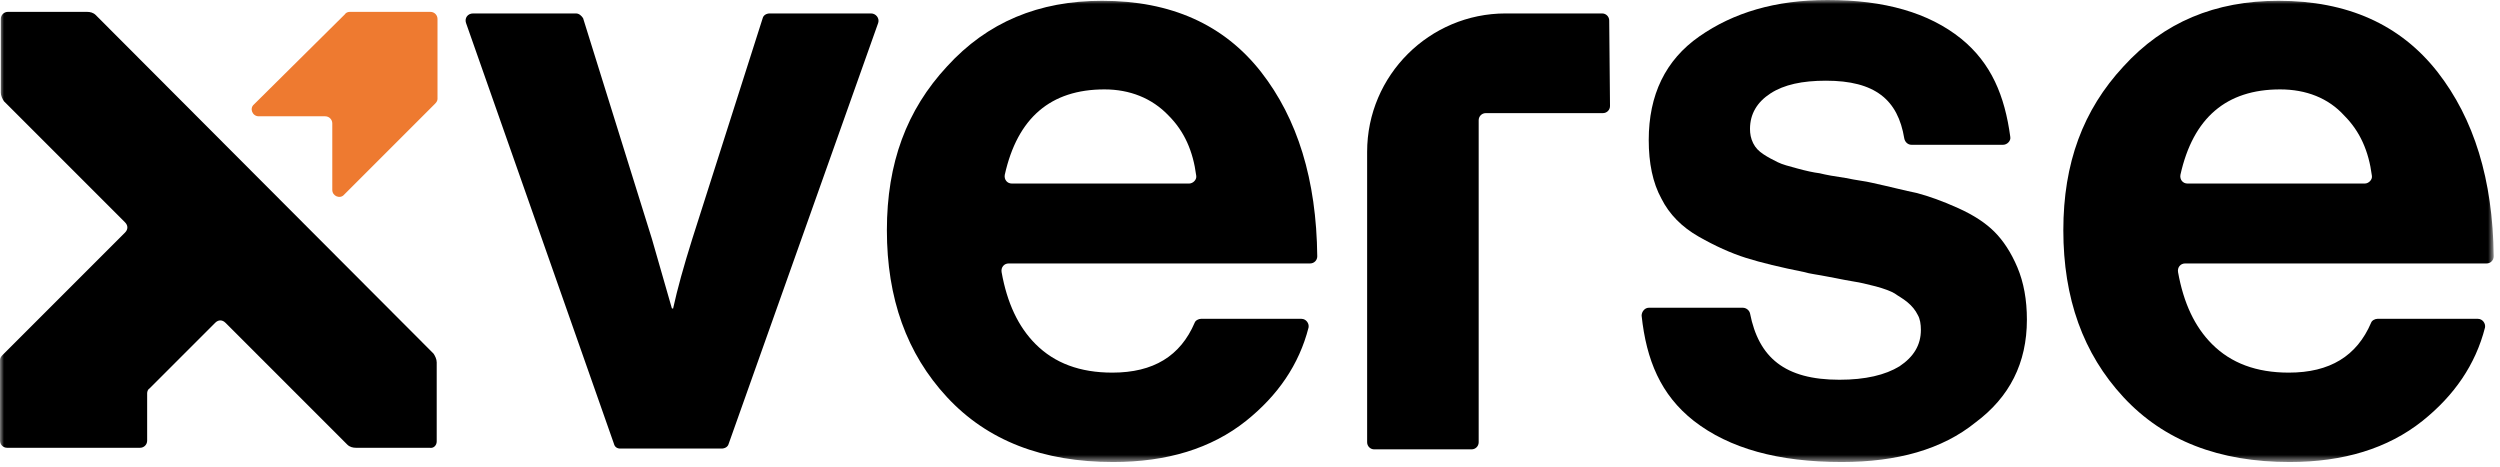 <?xml version="1.0" encoding="UTF-8"?>
<svg xmlns="http://www.w3.org/2000/svg" width="316" height="59" viewBox="0 0 316 59" fill="none">
  <g clip-path="url(#clip0_83_51384)">
    <mask id="mask0_83_51384" style="mask-type:luminance" maskUnits="userSpaceOnUse" x="0" y="0" width="316" height="59">
      <path d="M315.205 0H0V58.4H315.205V0Z" fill="white"></path>
    </mask>
    <g mask="url(#mask0_83_51384)">
      <path d="M77.603 56.099L58.903 2.899C58.703 2.299 59.103 1.699 59.803 1.699H72.803C73.203 1.699 73.503 1.999 73.703 2.299L82.403 30.199L84.903 38.899C84.903 38.999 85.003 38.999 85.003 38.999C85.103 38.999 85.103 38.999 85.103 38.899C85.603 36.599 86.403 33.699 87.503 30.199L96.403 2.299C96.503 1.899 96.903 1.699 97.303 1.699H110.103C110.703 1.699 111.203 2.299 111.003 2.899L92.103 56.099C92.003 56.499 91.603 56.699 91.203 56.699H78.403C78.003 56.699 77.703 56.499 77.603 56.099Z" fill="black"></path>
      <path d="M140.702 58.4C131.802 58.4 124.802 55.7 119.702 50.2C114.602 44.7 112.102 37.7 112.102 29.1C112.102 20.6 114.602 13.9 119.702 8.4C124.802 2.8 131.302 0.1 139.302 0.1C148.002 0.1 154.702 3.1 159.402 9.1C164.002 15 166.402 22.7 166.502 32.4C166.502 32.9 166.102 33.3 165.602 33.3H127.502C126.902 33.3 126.502 33.8 126.602 34.4C127.302 38.3 128.702 41.3 130.902 43.5C133.302 45.9 136.502 47.1 140.602 47.1C145.802 47.1 149.202 45 151.002 40.8C151.102 40.5 151.502 40.3 151.802 40.3H164.502C165.102 40.3 165.502 40.9 165.402 41.4C164.202 46.1 161.502 50 157.502 53.2C153.102 56.7 147.502 58.4 140.702 58.4ZM139.602 11.3C132.802 11.3 128.602 14.9 127.002 22.1C126.902 22.7 127.302 23.2 127.902 23.2H150.302C150.802 23.2 151.302 22.7 151.202 22.2C150.802 19.1 149.702 16.6 147.702 14.6C145.602 12.4 142.802 11.3 139.602 11.3Z" fill="black"></path>
      <path d="M203.505 13.399C203.505 13.899 203.105 14.299 202.605 14.299H187.805C187.305 14.299 186.905 14.699 186.905 15.199V55.899C186.905 56.399 186.505 56.799 186.005 56.799H173.705C173.205 56.799 172.805 56.399 172.805 55.899V19.199C172.805 9.499 180.705 1.699 190.305 1.699H202.505C203.005 1.699 203.405 2.099 203.405 2.599L203.505 13.399Z" fill="black"></path>
      <path d="M232.8 58.4C224.8 58.4 218.6 56.7 214.1 53.2C209.9 49.9 208.1 45.5 207.5 39.9C207.5 39.4 207.9 38.9 208.4 38.9H220.3C220.7 38.9 221.1 39.2 221.2 39.6C222.3 45.2 225.6 48 232.5 48C235.8 48 238.3 47.4 240.1 46.3C241.9 45.1 242.8 43.6 242.8 41.7C242.8 41 242.7 40.3 242.4 39.8C242.1 39.2 241.7 38.7 241.1 38.2C240.5 37.7 239.9 37.4 239.5 37.1C239 36.8 238.2 36.5 237.1 36.2C235.9 35.9 235.1 35.7 234.4 35.6C233.8 35.5 232.7 35.3 231.2 35C229.7 34.7 228.7 34.6 228.1 34.4C225.1 33.8 222.6 33.2 220.7 32.6C218.8 32 216.8 31.1 214.7 29.9C212.6 28.7 211 27.1 210 25.1C208.9 23.1 208.4 20.6 208.4 17.7C208.4 12 210.5 7.6 214.8 4.6C219.1 1.6 224.4 0 231 0C238.2 0 243.8 1.6 247.9 4.9C251.7 8 253.4 12.1 254.1 17.3C254.2 17.8 253.7 18.3 253.2 18.3H241.6C241.2 18.3 240.8 18 240.7 17.5C239.9 12.6 237 10.2 230.8 10.2C227.8 10.2 225.5 10.7 223.8 11.8C222.1 12.9 221.2 14.4 221.2 16.3C221.2 16.9 221.3 17.5 221.6 18.1C221.9 18.7 222.3 19.1 222.9 19.5C223.5 19.9 224.1 20.2 224.7 20.5C225.3 20.8 226.1 21 227.2 21.3C228.3 21.6 229.2 21.8 230 21.9C230.8 22.1 231.9 22.3 233.3 22.5C234.7 22.8 235.8 22.9 236.6 23.1C238.9 23.6 240.8 24.1 242.3 24.4C243.8 24.8 245.5 25.4 247.5 26.3C249.5 27.2 251 28.2 252.1 29.3C253.2 30.4 254.2 31.9 255 33.8C255.8 35.7 256.2 37.9 256.2 40.4C256.2 45.9 254 50.2 249.7 53.4C245.5 56.8 239.8 58.4 232.8 58.4Z" fill="black"></path>
      <path d="M289.405 58.4C280.505 58.4 273.505 55.7 268.405 50.2C263.305 44.7 260.805 37.7 260.805 29.1C260.805 20.6 263.305 13.9 268.405 8.4C273.505 2.8 280.005 0.1 288.005 0.1C296.705 0.1 303.405 3.1 308.105 9.1C312.705 15 315.105 22.7 315.205 32.4C315.205 32.9 314.805 33.3 314.305 33.3H276.205C275.605 33.3 275.205 33.8 275.305 34.4C276.005 38.3 277.405 41.3 279.605 43.5C282.005 45.9 285.205 47.1 289.305 47.1C294.505 47.1 297.905 45 299.705 40.8C299.805 40.5 300.205 40.3 300.505 40.3H313.205C313.805 40.3 314.205 40.9 314.105 41.4C312.905 46.1 310.205 50 306.205 53.2C301.805 56.7 296.205 58.4 289.405 58.4ZM288.205 11.3C281.405 11.3 277.205 14.9 275.605 22.1C275.505 22.7 275.905 23.2 276.505 23.2H298.905C299.405 23.2 299.905 22.7 299.805 22.2C299.405 19.1 298.305 16.6 296.305 14.6C294.305 12.4 291.505 11.3 288.205 11.3Z" fill="black"></path>
      <path d="M55.2 55.8V45.8C55.2 45.4 55 45 54.8 44.7L12.1 1.9C11.8 1.6 11.4 1.5 11 1.5H1C0.5 1.5 0.1 1.9 0.1 2.4V11.7C0.1 12.1 0.3 12.5 0.5 12.8L15.8 28.1C16.2 28.5 16.2 29 15.8 29.4L0.3 44.9C0.1 45.1 0 45.3 0 45.5V55.7C0 56.2 0.4 56.6 0.9 56.6H17.7C18.2 56.6 18.6 56.2 18.6 55.7V49.7C18.6 49.5 18.7 49.2 18.9 49.1L27.2 40.8C27.6 40.4 28.1 40.4 28.5 40.8L43.9 56.2C44.2 56.5 44.6 56.6 45 56.6H54.3C54.8 56.7 55.2 56.3 55.2 55.8Z" fill="black"></path>
      <path d="M32.701 14.7H41.101C41.601 14.7 42.001 15.1 42.001 15.6V24C42.001 24.8 43.001 25.2 43.501 24.6L55.001 13.1C55.201 12.9 55.301 12.7 55.301 12.5V2.4C55.301 1.9 54.901 1.5 54.401 1.5H44.201C44.001 1.5 43.701 1.6 43.601 1.8L32.101 13.2C31.501 13.7 31.901 14.7 32.701 14.7Z" fill="#EE7A30"></path>
    </g>
  </g>
  <defs>
    <clipPath id="clip0_83_51384">
      <rect width="316" height="59" fill="white"></rect>
    </clipPath>
  </defs>
</svg>

